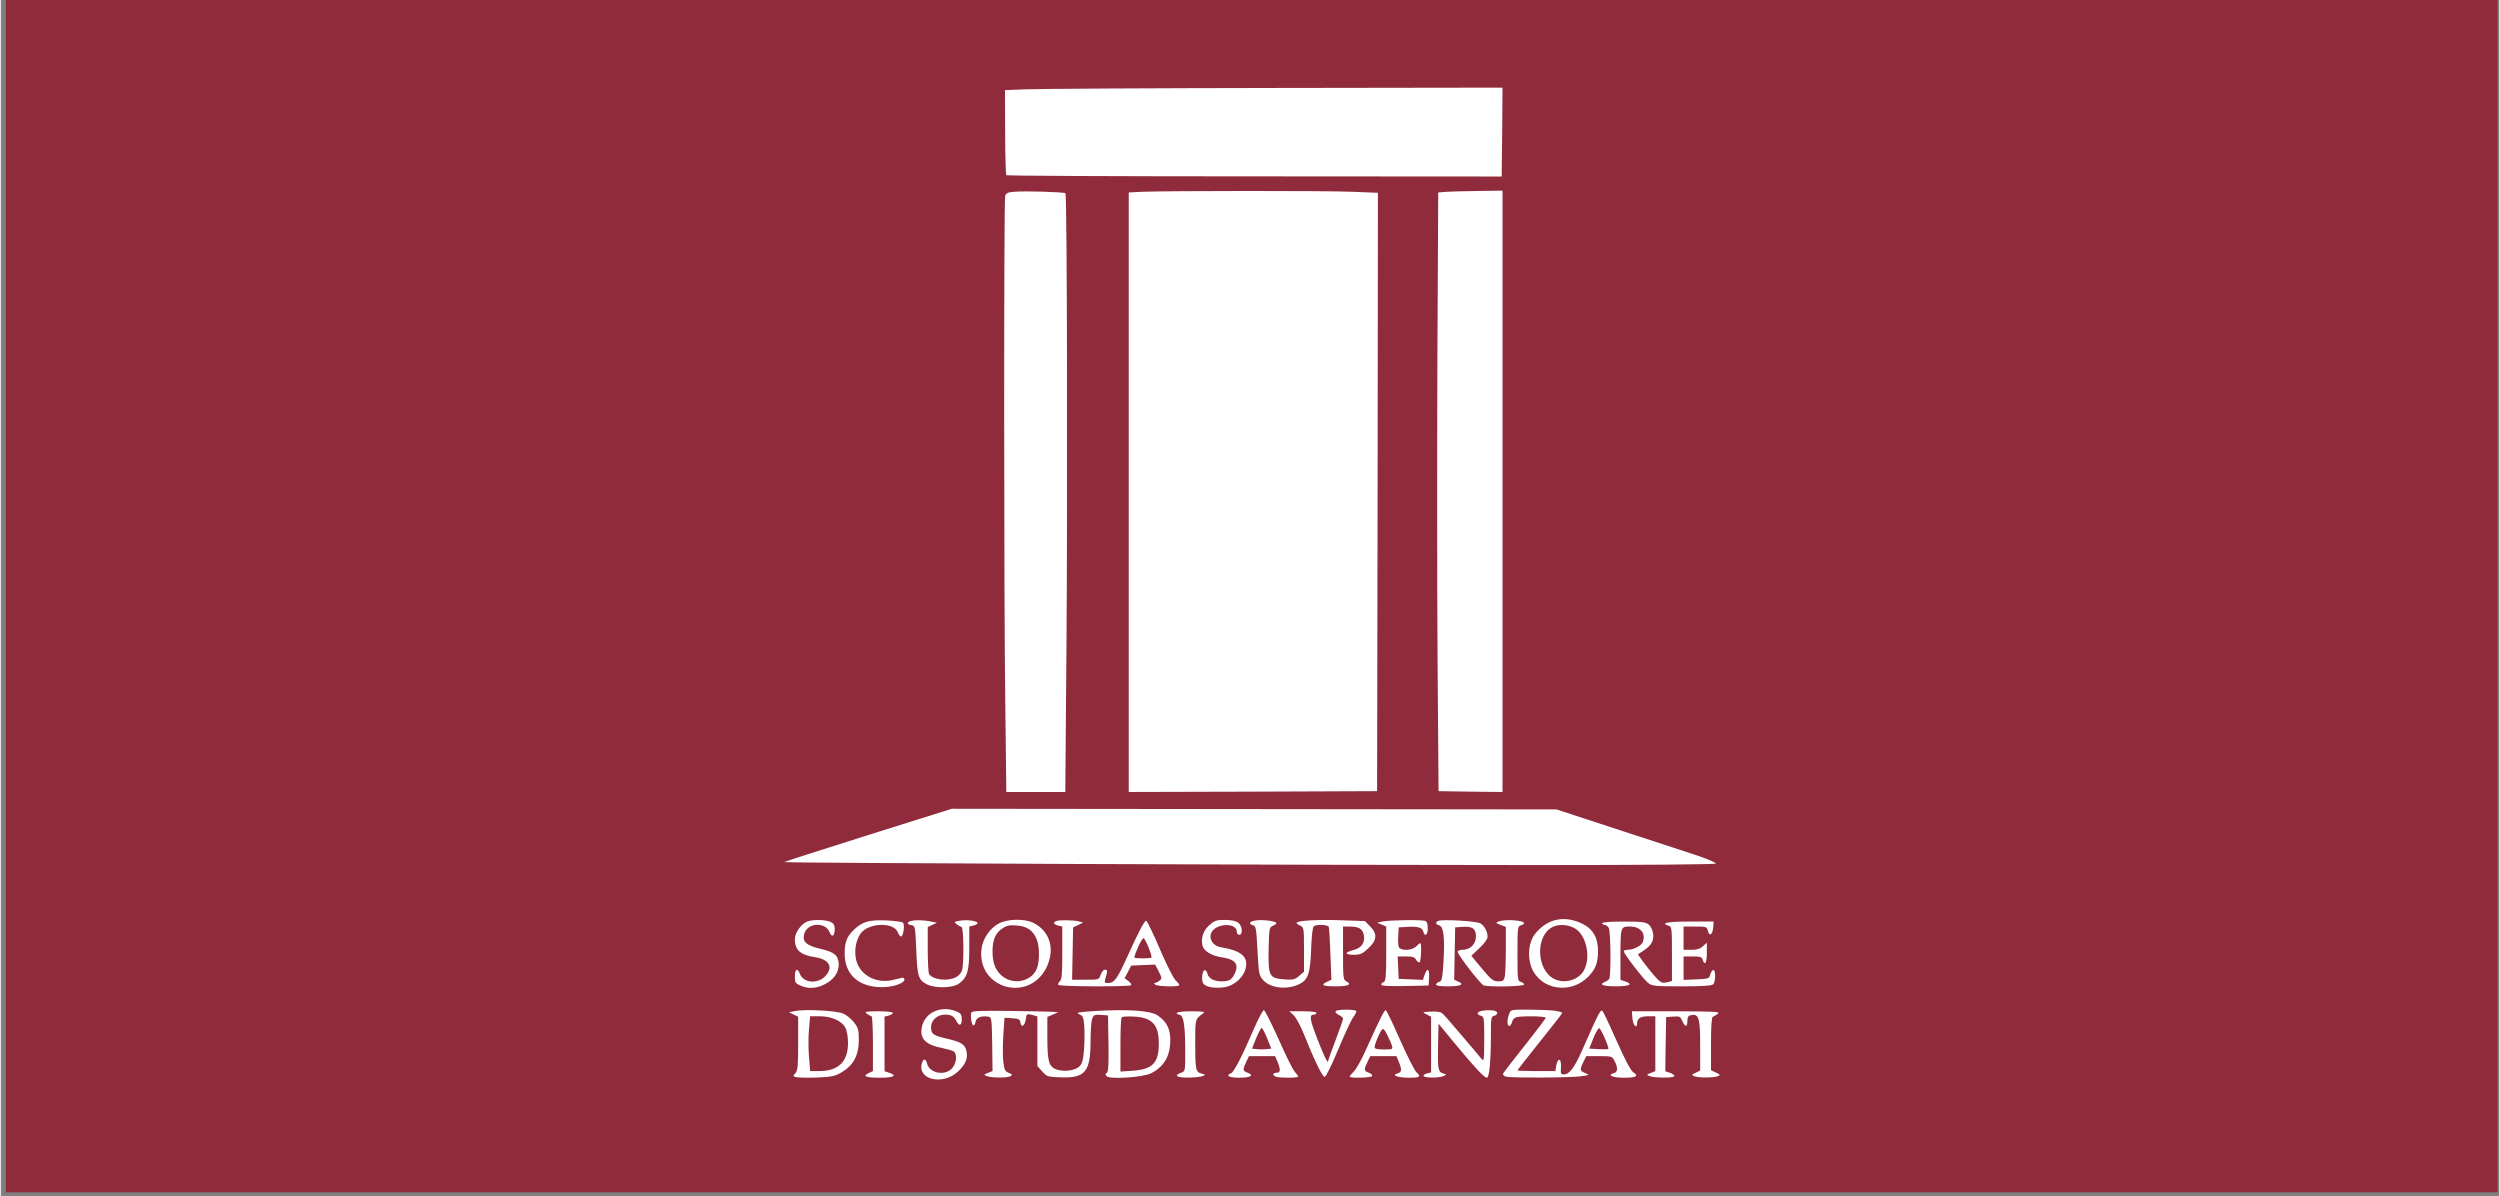 <svg viewBox="-3 2.242 1503.985 719.975" preserveAspectRatio="xMidYMid meet" version="1.0" xmlns="http://www.w3.org/2000/svg" style="max-height: 500px" width="1505" height="720">
<rect x="-3" y="2.242" width="1503.985" height="719.975" fill="#808080" stroke="none"/>
<g stroke-width="0">
    <rect fill="#ffffff" rx="0" height="650" width="800" y="30" x="250"/>
  </g>

<g stroke="none" fill="#902b3c" transform="translate(0,720) scale(0.1,-0.1)">
<path fill="#902b3c" d="M0 3600 l0 -3600 7500 0 7500 0 0 3600 0 3600 -7500 0 -7500 0 0 -3600z m9008 2783 l-3 -268 -1487 1 c-818 0 -1491 3 -1495 7 -3 4 -7 121 -7 260 l-1 252 130 5 c72 3 745 7 1498 8 l1367 2 -2 -267z m-2629 -369 c10 -9 13 -1824 6 -2741 l-7 -863 -178 0 -177 0 -6 518 c-9 639 -9 3039 -1 3069 5 18 15 23 53 26 58 6 303 -1 310 -9z m1729 9 l152 -6 -2 -1801 -3 -1801 -747 -3 -748 -2 0 1805 0 1804 78 4 c151 6 1121 7 1270 0z m902 -1803 l0 -1810 -192 2 -193 3 -6 800 c-3 440 -3 1251 -1 1802 l5 1002 51 4 c28 2 115 4 194 5 l142 2 0 -1810z m685 -2033 c198 -65 415 -136 483 -158 67 -23 120 -45 116 -50 -3 -5 -442 -9 -1083 -9 -1455 0 -4532 12 -4526 18 2 2 231 76 507 163 l503 158 1820 -2 1820 -2 360 -118z m-207 -569 c66 -31 97 -85 97 -167 -1 -72 -15 -108 -61 -155 -108 -107 -288 -76 -340 59 -26 68 -16 154 23 202 72 90 174 112 281 61z m-4523 10 c19 -9 25 -19 25 -44 0 -41 -17 -53 -30 -20 -25 67 -137 60 -154 -10 -12 -45 13 -68 97 -88 86 -20 109 -39 111 -93 1 -50 -31 -95 -87 -122 -51 -25 -94 -27 -142 -7 -32 14 -35 19 -35 55 0 46 16 54 30 17 20 -55 104 -64 151 -17 53 53 28 103 -57 116 -90 13 -124 43 -124 109 0 38 37 91 74 106 31 13 111 12 141 -2z m436 -5 c12 -12 2 -83 -12 -83 -5 0 -14 11 -19 25 -25 65 -182 58 -226 -10 -25 -38 -35 -88 -28 -140 13 -97 112 -160 217 -138 29 6 57 13 62 15 6 1 12 -1 14 -7 9 -23 -63 -50 -134 -50 -141 0 -225 76 -225 202 0 70 13 104 57 145 50 47 88 59 190 55 51 -2 98 -8 104 -14z m164 8 l40 -8 -27 -13 -28 -13 0 -136 c0 -75 4 -141 8 -147 23 -35 111 -45 162 -19 17 9 33 27 37 43 12 45 9 255 -3 259 -6 2 -20 10 -30 17 -17 13 -16 15 19 21 41 8 107 -1 107 -14 0 -5 -11 -12 -25 -15 l-25 -6 0 -128 c0 -141 -11 -178 -63 -216 -37 -27 -146 -29 -194 -3 -50 27 -56 49 -62 207 -6 141 -7 145 -28 148 -13 2 -23 7 -23 12 0 18 69 24 135 11z m623 -10 c100 -51 130 -162 75 -271 -110 -213 -421 -119 -389 118 8 59 49 120 101 149 53 30 159 32 213 4z m272 10 l25 -7 -30 -15 -30 -14 -3 -158 -3 -157 81 0 c81 0 81 0 91 30 6 17 17 30 25 30 17 0 17 -5 5 -48 -9 -30 -8 -32 15 -32 36 0 54 24 109 145 75 165 109 230 120 230 5 0 42 -76 82 -170 43 -100 83 -179 97 -191 14 -12 22 -25 19 -28 -10 -10 -127 -7 -143 4 -8 5 -10 10 -4 10 5 0 18 6 28 13 17 13 17 15 -3 56 l-22 42 -72 -3 -72 -3 -20 -38 -20 -38 23 -17 c13 -10 20 -21 16 -25 -11 -10 -432 -9 -438 2 -3 5 1 14 9 21 12 10 15 43 15 171 l0 159 -25 6 c-27 7 -33 19 -12 27 18 8 108 6 137 -2z m958 -7 c26 -18 31 -74 7 -74 -8 0 -15 9 -15 20 0 38 -67 52 -120 25 -62 -32 -44 -109 27 -120 118 -20 161 -55 148 -121 -10 -56 -68 -110 -128 -119 -56 -9 -110 0 -127 20 -14 17 -9 77 6 82 7 2 15 -8 18 -22 7 -28 40 -45 86 -45 42 0 59 9 75 41 32 61 9 92 -76 104 -60 9 -107 37 -115 70 -11 45 5 92 42 124 30 27 42 31 92 31 36 0 66 -6 80 -16z m195 10 c43 -8 46 -15 15 -29 -22 -10 -23 -16 -26 -141 -3 -163 3 -175 95 -182 52 -4 63 -1 89 21 l29 25 0 134 c0 128 -1 133 -22 143 -13 5 -23 13 -23 17 0 13 116 21 262 16 l150 -5 30 -31 c46 -45 43 -84 -10 -133 -35 -33 -48 -39 -87 -39 -57 0 -58 14 -1 29 49 12 72 48 60 95 -8 33 -31 46 -83 46 l-41 0 0 -160 c0 -150 1 -160 20 -170 36 -19 11 -30 -66 -30 -77 0 -92 9 -49 28 l25 12 -6 152 c-3 84 -7 159 -10 166 -4 13 -71 17 -90 4 -7 -4 -13 -57 -16 -137 -5 -145 -18 -184 -68 -210 -74 -38 -180 -27 -223 25 -23 27 -25 40 -32 176 -7 131 -9 147 -26 151 -11 3 -19 9 -19 13 0 17 62 24 123 14z m931 0 c11 -4 16 -19 16 -45 0 -41 -18 -53 -27 -19 -7 25 -34 32 -99 28 l-49 -3 -3 -59 c-2 -41 1 -62 10 -67 24 -16 77 -10 98 11 11 11 22 20 25 20 9 0 5 -109 -4 -115 -6 -3 -15 4 -21 15 -9 16 -21 20 -61 20 l-50 0 3 -67 3 -68 73 -3 73 -3 10 31 c16 45 30 36 27 -17 l-3 -48 -142 -3 c-96 -2 -143 1 -143 8 0 6 7 13 15 16 12 5 15 34 15 170 l0 164 -27 12 -28 11 30 7 c37 9 238 12 259 4z m333 -15 c25 -15 43 -50 43 -81 0 -13 -20 -41 -49 -68 l-49 -46 64 -77 c57 -68 69 -77 98 -77 29 0 34 4 40 31 3 17 6 91 6 164 l0 133 -32 12 c-30 11 -31 13 -13 20 38 16 155 8 155 -10 0 -4 -9 -10 -20 -13 -19 -5 -20 -14 -20 -170 0 -156 1 -165 20 -170 11 -3 20 -10 20 -16 0 -12 -215 -16 -244 -5 -19 7 -156 185 -156 202 0 7 13 12 29 12 46 0 81 34 81 80 0 48 -21 63 -83 58 l-42 -3 -3 -158 -3 -157 26 -12 c38 -17 12 -28 -67 -28 -43 0 -68 4 -68 11 0 6 8 13 19 16 16 4 19 19 26 123 8 143 0 211 -26 217 -22 6 -25 19 -6 27 24 11 232 -1 254 -15z m1013 -7 c13 -10 23 -33 27 -57 5 -43 -12 -71 -67 -106 l-25 -16 27 -39 c15 -21 47 -61 70 -88 40 -45 46 -48 76 -42 l32 8 0 163 c0 155 -1 164 -20 170 -52 16 -9 25 126 25 l145 0 -3 -37 c-4 -43 -23 -55 -32 -18 -6 24 -10 25 -76 25 l-70 0 0 -70 0 -70 47 0 c34 0 53 6 70 22 l23 21 0 -61 c0 -61 -12 -82 -25 -42 -5 17 -15 20 -61 20 l-54 0 0 -70 0 -71 77 3 c72 3 78 5 83 27 3 14 11 26 18 29 16 5 16 -70 0 -86 -8 -8 -65 -12 -189 -12 -162 0 -178 2 -202 20 -29 23 -147 176 -147 191 0 5 11 9 25 9 33 0 81 25 89 45 21 54 -13 95 -78 95 -55 0 -56 -2 -56 -183 l0 -138 30 -10 c49 -17 24 -29 -61 -29 -75 0 -103 12 -61 27 9 4 20 11 24 17 12 17 9 285 -2 307 -6 10 -17 19 -25 19 -8 0 -15 5 -15 10 0 6 50 10 129 10 108 0 132 -3 151 -18z m-4160 -526 c19 -9 25 -19 25 -44 0 -38 -15 -44 -32 -12 -15 30 -32 40 -69 40 -46 0 -84 -34 -84 -75 0 -42 12 -51 96 -70 88 -21 110 -35 118 -79 8 -41 -8 -77 -51 -118 -89 -85 -244 -52 -219 46 8 33 24 33 32 1 14 -57 104 -76 149 -30 27 27 34 85 13 102 -7 6 -40 15 -72 22 -97 18 -135 56 -122 123 17 93 121 138 216 94z m-686 -11 c19 -9 48 -33 63 -53 25 -32 28 -46 28 -107 0 -90 -33 -151 -103 -192 -42 -25 -59 -28 -154 -32 -59 -2 -115 0 -124 3 -16 6 -16 8 0 24 13 16 16 44 16 179 l0 160 -27 13 -28 14 35 7 c61 13 254 3 294 -16z m1251 12 l40 -3 -32 -14 -33 -14 0 -122 c0 -148 9 -179 57 -195 47 -15 111 -6 137 20 16 17 22 39 27 104 3 45 4 108 1 140 -4 51 -8 60 -31 70 -22 9 -5 12 104 19 189 11 326 2 367 -26 55 -36 78 -81 78 -148 0 -97 -36 -160 -115 -201 -48 -25 -248 -38 -268 -18 -9 9 -9 14 1 20 9 6 12 49 10 177 l-3 169 -43 3 c-38 3 -43 0 -52 -23 -6 -14 -10 -76 -10 -136 0 -183 -32 -222 -178 -217 -80 3 -85 4 -113 36 l-29 32 0 150 0 149 -32 9 c-32 8 -33 7 -38 -26 -6 -41 -27 -54 -32 -20 -3 20 -10 23 -50 26 l-46 3 -7 -105 c-4 -58 -4 -131 0 -161 6 -48 10 -57 33 -66 21 -8 23 -12 12 -19 -18 -12 -117 -12 -145 0 -19 7 -18 9 8 19 l27 11 -2 162 c-3 163 -3 163 -27 166 -40 6 -69 -6 -73 -31 -2 -12 -7 -22 -13 -22 -11 0 -20 59 -12 78 3 9 65 11 223 9 121 -1 237 -4 259 -5z m1368 -167 c42 -96 86 -184 97 -195 11 -12 20 -24 20 -28 0 -9 -112 -9 -134 -1 -23 9 -20 24 4 24 24 0 25 18 6 65 l-15 35 -79 0 -78 0 -17 -35 c-22 -47 -22 -54 9 -65 41 -16 17 -30 -52 -30 -61 0 -84 13 -48 27 17 6 68 105 139 271 27 62 54 111 59 109 6 -2 46 -82 89 -177z m467 170 c0 -6 -9 -23 -20 -38 -11 -15 -51 -101 -89 -192 -41 -98 -74 -165 -82 -165 -13 0 -60 96 -128 265 -19 46 -45 94 -59 107 l-25 23 82 0 c47 0 81 -4 81 -10 0 -5 -7 -10 -15 -10 -30 0 -26 -27 20 -146 39 -101 65 -154 65 -133 0 3 20 59 45 125 25 65 45 123 45 129 0 7 -12 17 -26 23 -14 7 -22 17 -19 22 8 13 125 13 125 0z m264 -174 c43 -96 86 -182 97 -192 31 -28 23 -34 -43 -34 -69 0 -110 15 -70 26 26 7 27 22 8 69 l-15 35 -79 0 -78 0 -17 -35 c-22 -47 -22 -54 9 -65 14 -6 22 -14 19 -20 -7 -11 -135 -14 -135 -3 0 3 12 18 26 32 14 14 45 69 68 121 96 212 116 251 124 246 5 -3 44 -84 86 -180z m584 166 c2 -7 -5 -16 -17 -19 -20 -5 -21 -12 -21 -122 0 -152 -10 -251 -24 -251 -16 0 -74 62 -192 205 l-99 120 -3 -125 c-3 -146 0 -165 30 -174 22 -7 22 -7 3 -16 -28 -12 -112 -12 -120 0 -3 5 6 12 20 16 l25 6 0 167 0 168 -27 14 c-28 14 -27 14 25 17 34 2 60 -2 69 -10 9 -7 62 -67 117 -133 56 -65 109 -128 118 -140 17 -19 17 -14 18 116 0 128 -1 137 -20 142 -29 7 -25 25 8 30 46 7 85 3 90 -11z m340 12 c28 -4 52 -10 52 -13 0 -4 -61 -82 -135 -174 -74 -93 -135 -170 -135 -173 0 -2 51 -4 114 -4 l114 0 6 36 c10 50 32 38 28 -15 -3 -36 -1 -41 18 -41 32 0 63 41 108 142 109 247 113 254 127 235 7 -11 46 -93 86 -184 48 -108 81 -170 96 -180 35 -23 18 -33 -57 -33 -67 0 -103 16 -61 27 25 6 27 32 6 73 -15 29 -17 30 -93 30 l-78 0 -17 -35 c-23 -47 -22 -54 11 -67 26 -11 26 -12 -23 -19 -61 -9 -421 -11 -453 -3 -13 4 -21 12 -19 18 3 7 62 83 131 170 69 87 126 162 126 167 0 10 -143 12 -177 3 -12 -3 -23 -15 -25 -27 -2 -11 -9 -22 -15 -25 -16 -5 -17 36 -3 72 9 26 11 26 112 26 57 0 127 -3 156 -6z m-3978 -14 c0 -5 -11 -12 -25 -16 l-25 -6 0 -165 0 -164 30 -10 c49 -17 24 -29 -60 -29 -83 0 -106 10 -65 28 l25 12 0 165 c0 91 -4 165 -8 165 -5 0 -17 7 -28 15 -17 13 -11 14 69 15 50 0 87 -4 87 -10z m1865 -5 c-45 -32 -45 -32 -45 -173 0 -163 3 -178 38 -187 25 -7 26 -8 7 -15 -11 -5 -50 -9 -87 -9 -70 -1 -89 12 -43 29 25 9 25 11 25 122 0 160 -9 220 -32 226 -44 11 -11 22 70 22 78 -1 85 -2 67 -15z m3101 0 c-10 -8 -24 -16 -30 -18 -7 -2 -11 -57 -11 -163 l0 -159 30 -14 c27 -13 28 -15 10 -22 -26 -10 -115 -10 -140 0 -19 8 -18 9 8 21 l27 13 0 143 c0 167 -7 197 -48 192 -19 -2 -27 -9 -28 -23 -2 -40 -4 -46 -15 -40 -5 4 -14 18 -20 32 -8 21 -14 24 -51 21 l-43 -3 -3 -163 -2 -163 30 -10 c16 -6 27 -15 24 -20 -6 -11 -122 -11 -149 1 -19 7 -18 9 8 19 l27 11 0 165 0 165 -43 0 c-46 0 -67 -13 -67 -43 0 -37 -25 -10 -28 31 l-3 42 268 0 c235 -1 266 -2 249 -15z"/>
<path fill="#902b3c" d="M9311 1597 c-104 -53 -98 -256 9 -312 64 -33 152 -6 182 55 42 83 9 217 -62 252 -41 21 -95 23 -129 5z"/>
<path fill="#902b3c" d="M6003 1591 c-45 -28 -63 -69 -63 -141 0 -76 21 -123 69 -156 68 -46 167 -21 197 51 18 43 18 136 0 178 -22 53 -57 78 -117 83 -43 4 -61 1 -86 -15z"/>
<path fill="#902b3c" d="M6815 1473 c-14 -31 -23 -58 -21 -60 6 -6 96 -6 102 0 8 7 -37 117 -47 117 -5 0 -21 -25 -34 -57z"/>
<path fill="#902b3c" d="M4835 981 c-4 -44 -4 -118 0 -165 l7 -86 57 0 c112 0 171 57 171 167 0 39 -6 76 -16 94 -21 41 -84 69 -155 69 l-57 0 -7 -79z"/>
<path fill="#902b3c" d="M6718 1054 c-5 -4 -8 -79 -8 -167 l0 -160 74 5 c119 8 157 47 157 164 0 113 -39 156 -149 162 -37 2 -70 0 -74 -4z"/>
<path fill="#902b3c" d="M7527 928 l-25 -63 29 -3 c16 -2 42 -2 58 0 l29 3 -25 63 c-14 34 -29 62 -33 62 -4 0 -19 -28 -33 -62z"/>
<path fill="#902b3c" d="M8283 978 c-14 -17 -43 -87 -43 -104 0 -10 15 -14 56 -14 53 0 55 1 48 23 -3 12 -16 41 -28 65 -17 34 -25 41 -33 30z"/>
<path fill="#902b3c" d="M9557 928 l-25 -63 55 -3 c30 -2 57 -1 60 1 6 7 -43 121 -55 125 -5 1 -21 -25 -35 -60z"/>
</g>
</svg>